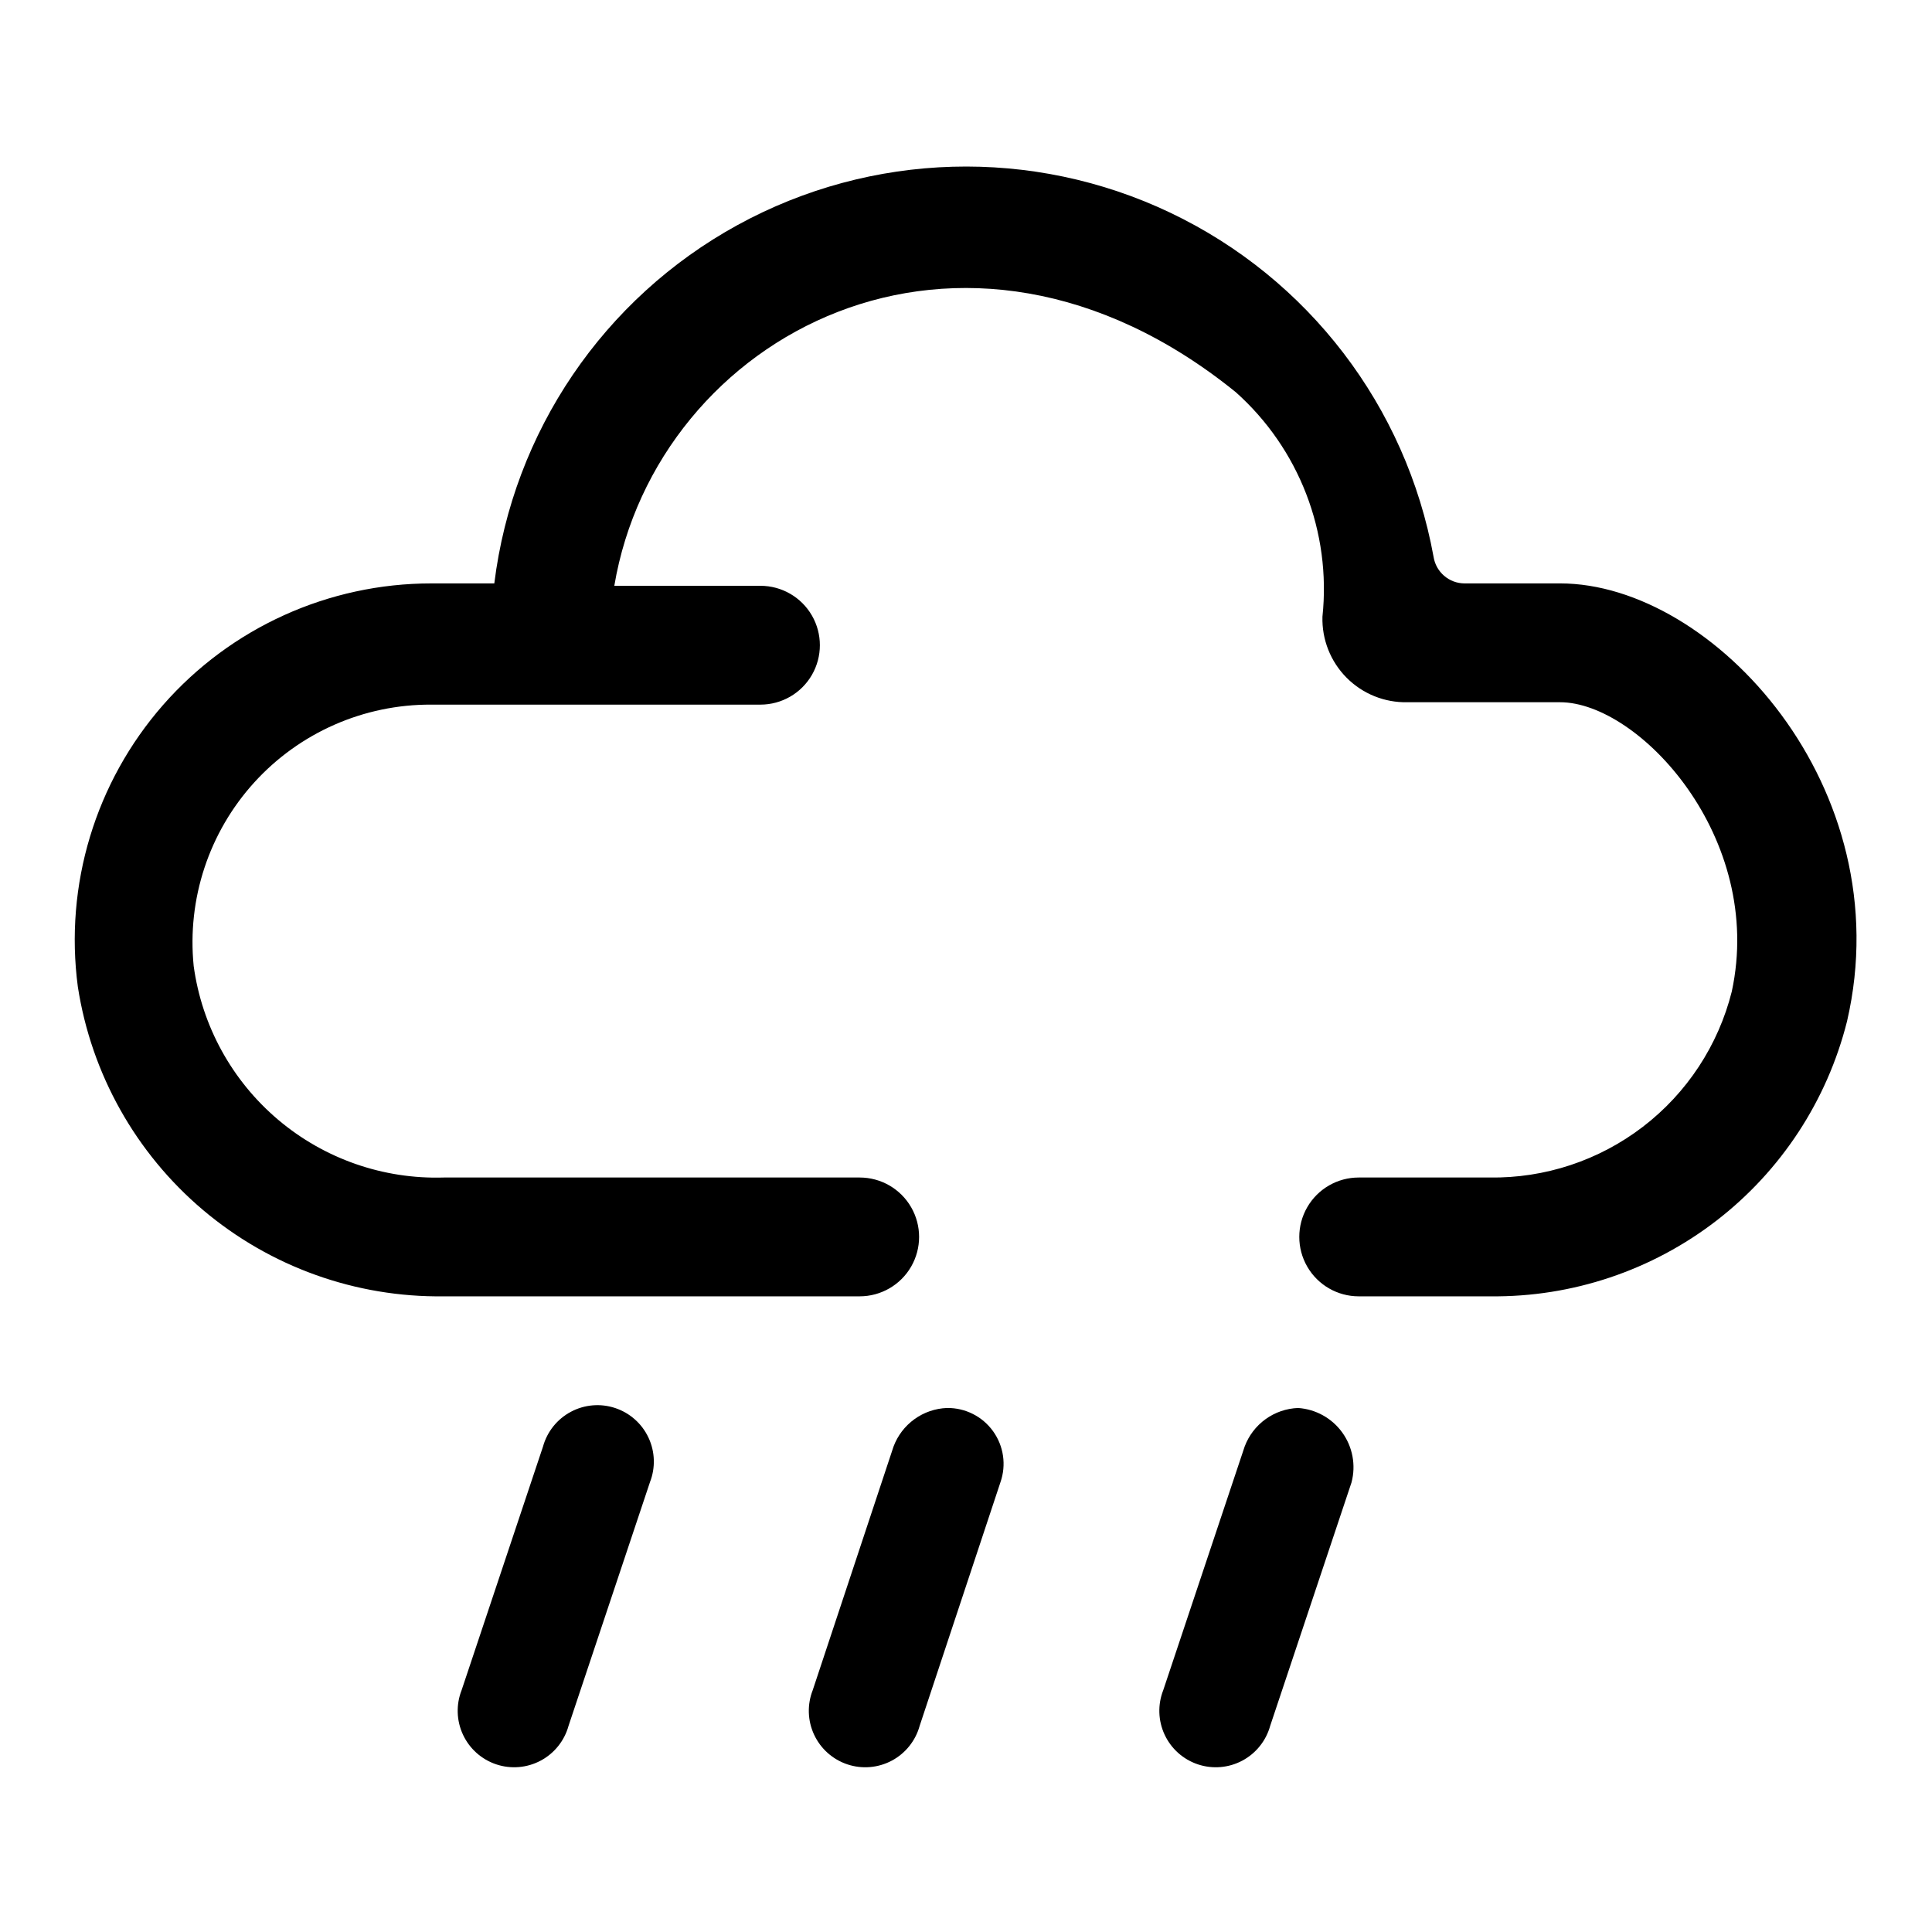 <?xml version="1.0" encoding="UTF-8"?>
<!-- Uploaded to: ICON Repo, www.svgrepo.com, Generator: ICON Repo Mixer Tools -->
<svg fill="#000000" width="800px" height="800px" version="1.1" viewBox="144 144 512 512" xmlns="http://www.w3.org/2000/svg">
 <g>
  <path d="m557.44 298.61h-25.348c-4.098-0.027-7.566-3.031-8.188-7.082-7.25-39.824-33.199-73.738-69.742-91.148-36.543-17.41-79.227-16.195-114.72 3.266s-59.473 54.793-64.445 94.965h-16.691c-27.227-0.008-53.137 11.73-71.082 32.207-17.941 20.48-26.18 47.707-22.594 74.695 3.566 23.066 15.34 44.066 33.16 59.141 17.82 15.07 40.484 23.199 63.824 22.887h110.21c5.625 0 10.824-3 13.637-7.871 2.812-4.871 2.812-10.875 0-15.746-2.812-4.871-8.012-7.871-13.637-7.871h-110.21c-16.023 0.5-31.66-4.953-43.898-15.305-12.238-10.348-20.215-24.863-22.387-40.742-1.785-17.766 4.055-35.453 16.062-48.664 12.012-13.207 29.062-20.699 46.914-20.609h87.223c5.625 0 10.824-3.004 13.637-7.875 2.812-4.871 2.812-10.871 0-15.742s-8.012-7.871-13.637-7.871h-38.73c11.18-66.281 91.945-110.21 164.68-51.324v-0.004c16.797 14.98 25.352 37.133 22.984 59.512-0.172 6.039 2.137 11.883 6.394 16.168 4.254 4.285 10.082 6.637 16.121 6.504h40.461c20.941 0 54.316 35.895 45.5 76.672v0.004c-3.582 14.25-11.875 26.875-23.539 35.82-11.66 8.945-26 13.688-40.695 13.457h-34.637c-5.625 0-10.82 3-13.633 7.871-2.812 4.871-2.812 10.875 0 15.746 2.812 4.871 8.008 7.871 13.633 7.871h34.953c21.645 0.227 42.734-6.84 59.871-20.066 17.137-13.223 29.324-31.832 34.594-52.828 14.324-61.875-35.426-116.04-76.047-116.04z"/>
  <path d="m387.72 601.36 21.41-64.551c1.594-4.559 0.863-9.609-1.961-13.527-2.82-3.918-7.379-6.215-12.207-6.152-3.109 0.117-6.113 1.148-8.637 2.973-2.519 1.82-4.445 4.348-5.535 7.262l-21.41 64.551c-1.5 3.82-1.367 8.086 0.371 11.805s4.926 6.559 8.82 7.856c3.891 1.297 8.148 0.938 11.77-0.992 3.617-1.93 6.289-5.266 7.379-9.223z"/>
  <path d="m294.67 601.36 21.57-64.551h-0.004c1.504-3.816 1.367-8.086-0.371-11.801-1.734-3.719-4.926-6.559-8.816-7.856-3.894-1.301-8.148-0.941-11.77 0.992-3.621 1.93-6.289 5.262-7.379 9.219l-21.57 64.551c-1.5 3.82-1.367 8.086 0.371 11.805s4.926 6.559 8.82 7.856c3.891 1.297 8.148 0.938 11.766-0.992 3.621-1.93 6.289-5.266 7.383-9.223z"/>
  <path d="m488.01 517.13c-3.109 0.117-6.113 1.148-8.637 2.973-2.519 1.82-4.445 4.348-5.531 7.262l-21.57 64.551c-1.5 3.82-1.367 8.086 0.371 11.805s4.926 6.559 8.82 7.856c3.891 1.297 8.148 0.938 11.766-0.992 3.621-1.93 6.289-5.266 7.383-9.223l21.57-64.551h-0.004c1.184-4.535 0.285-9.363-2.457-13.168-2.738-3.809-7.031-6.191-11.711-6.512z"/>
 </g>
</svg>